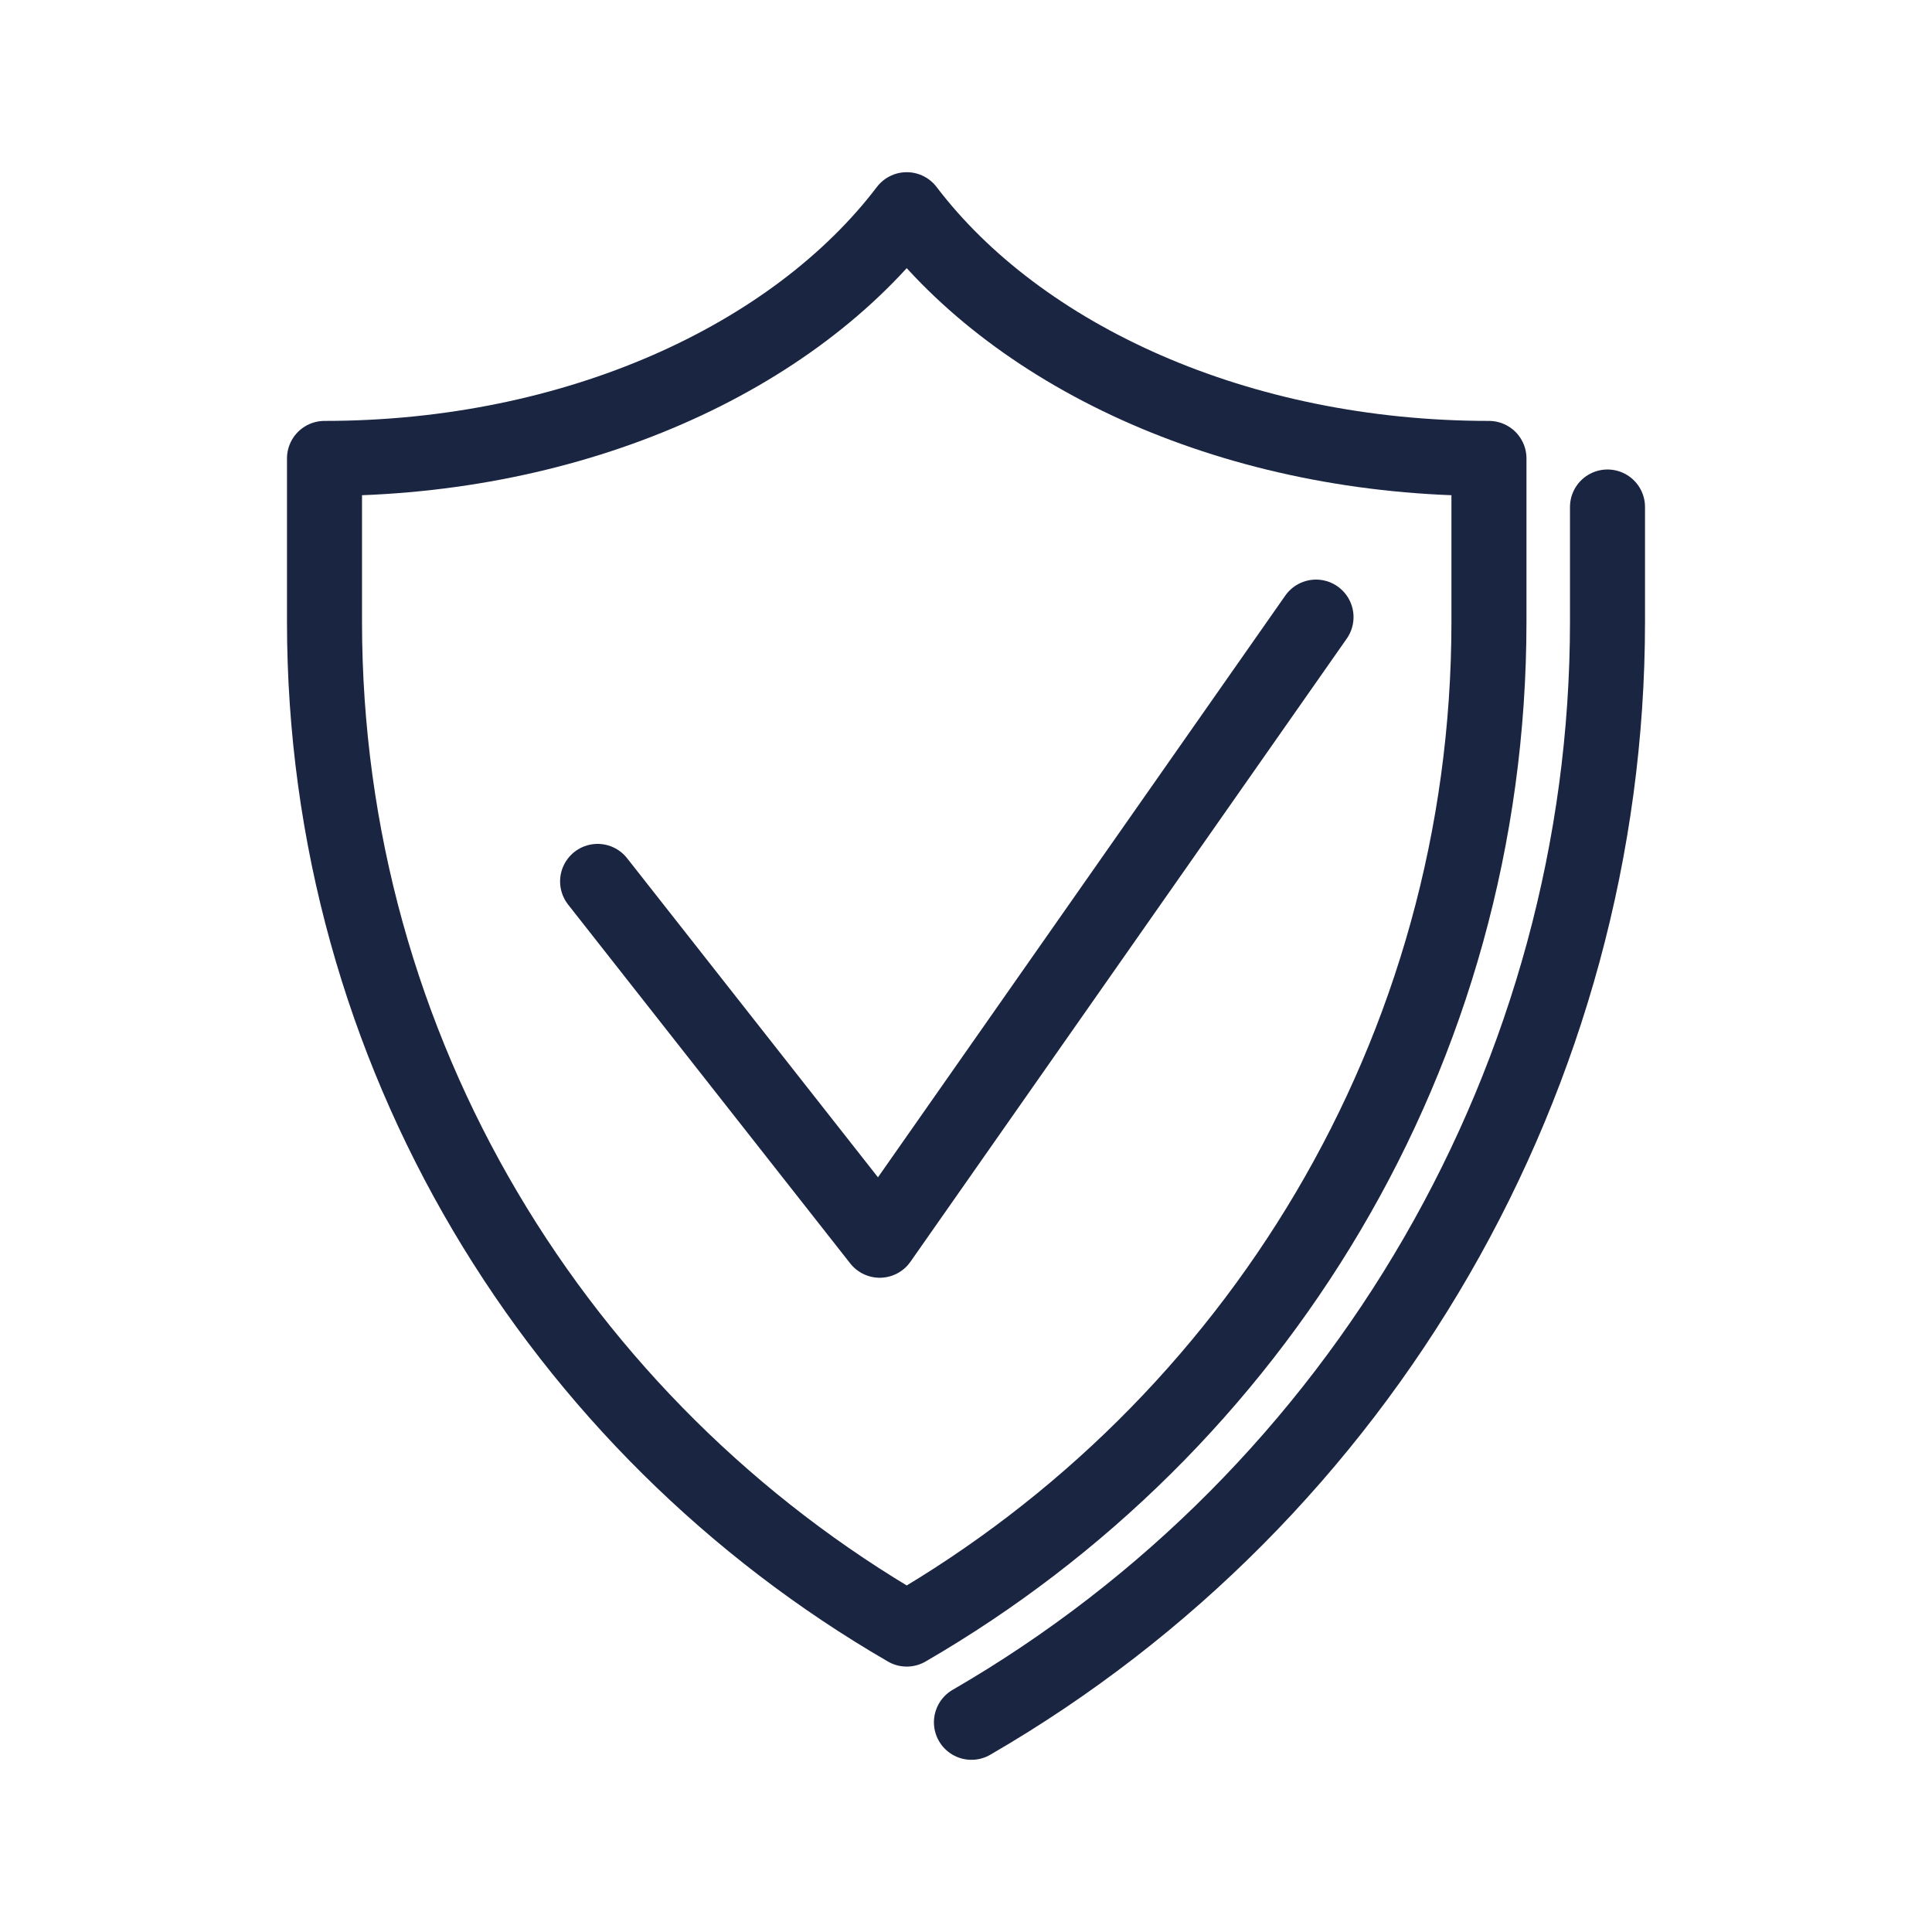 <?xml version="1.0" encoding="UTF-8"?> <svg xmlns="http://www.w3.org/2000/svg" id="Calque_1" viewBox="0 0 103 103"><defs><style>.cls-1{fill:none;stroke:#1a2542;stroke-linecap:round;stroke-linejoin:round;stroke-width:4px;}</style></defs><path class="cls-1" d="m85.7,27.03v6.11c0,24.08-12.99,46.57-33.91,58.68"></path><path class="cls-1" d="m48.34,11.18c-6.01,7.9-17.66,13.26-31.04,13.26v8.7c0,22.97,12.5,42.97,31.04,53.71,18.54-10.74,31.04-30.75,31.04-53.71v-8.7c-13.39,0-25.03-5.36-31.04-13.26Z"></path><polyline class="cls-1" points="70.16 32.9 46.9 66.12 31.86 46.99"></polyline></svg> 